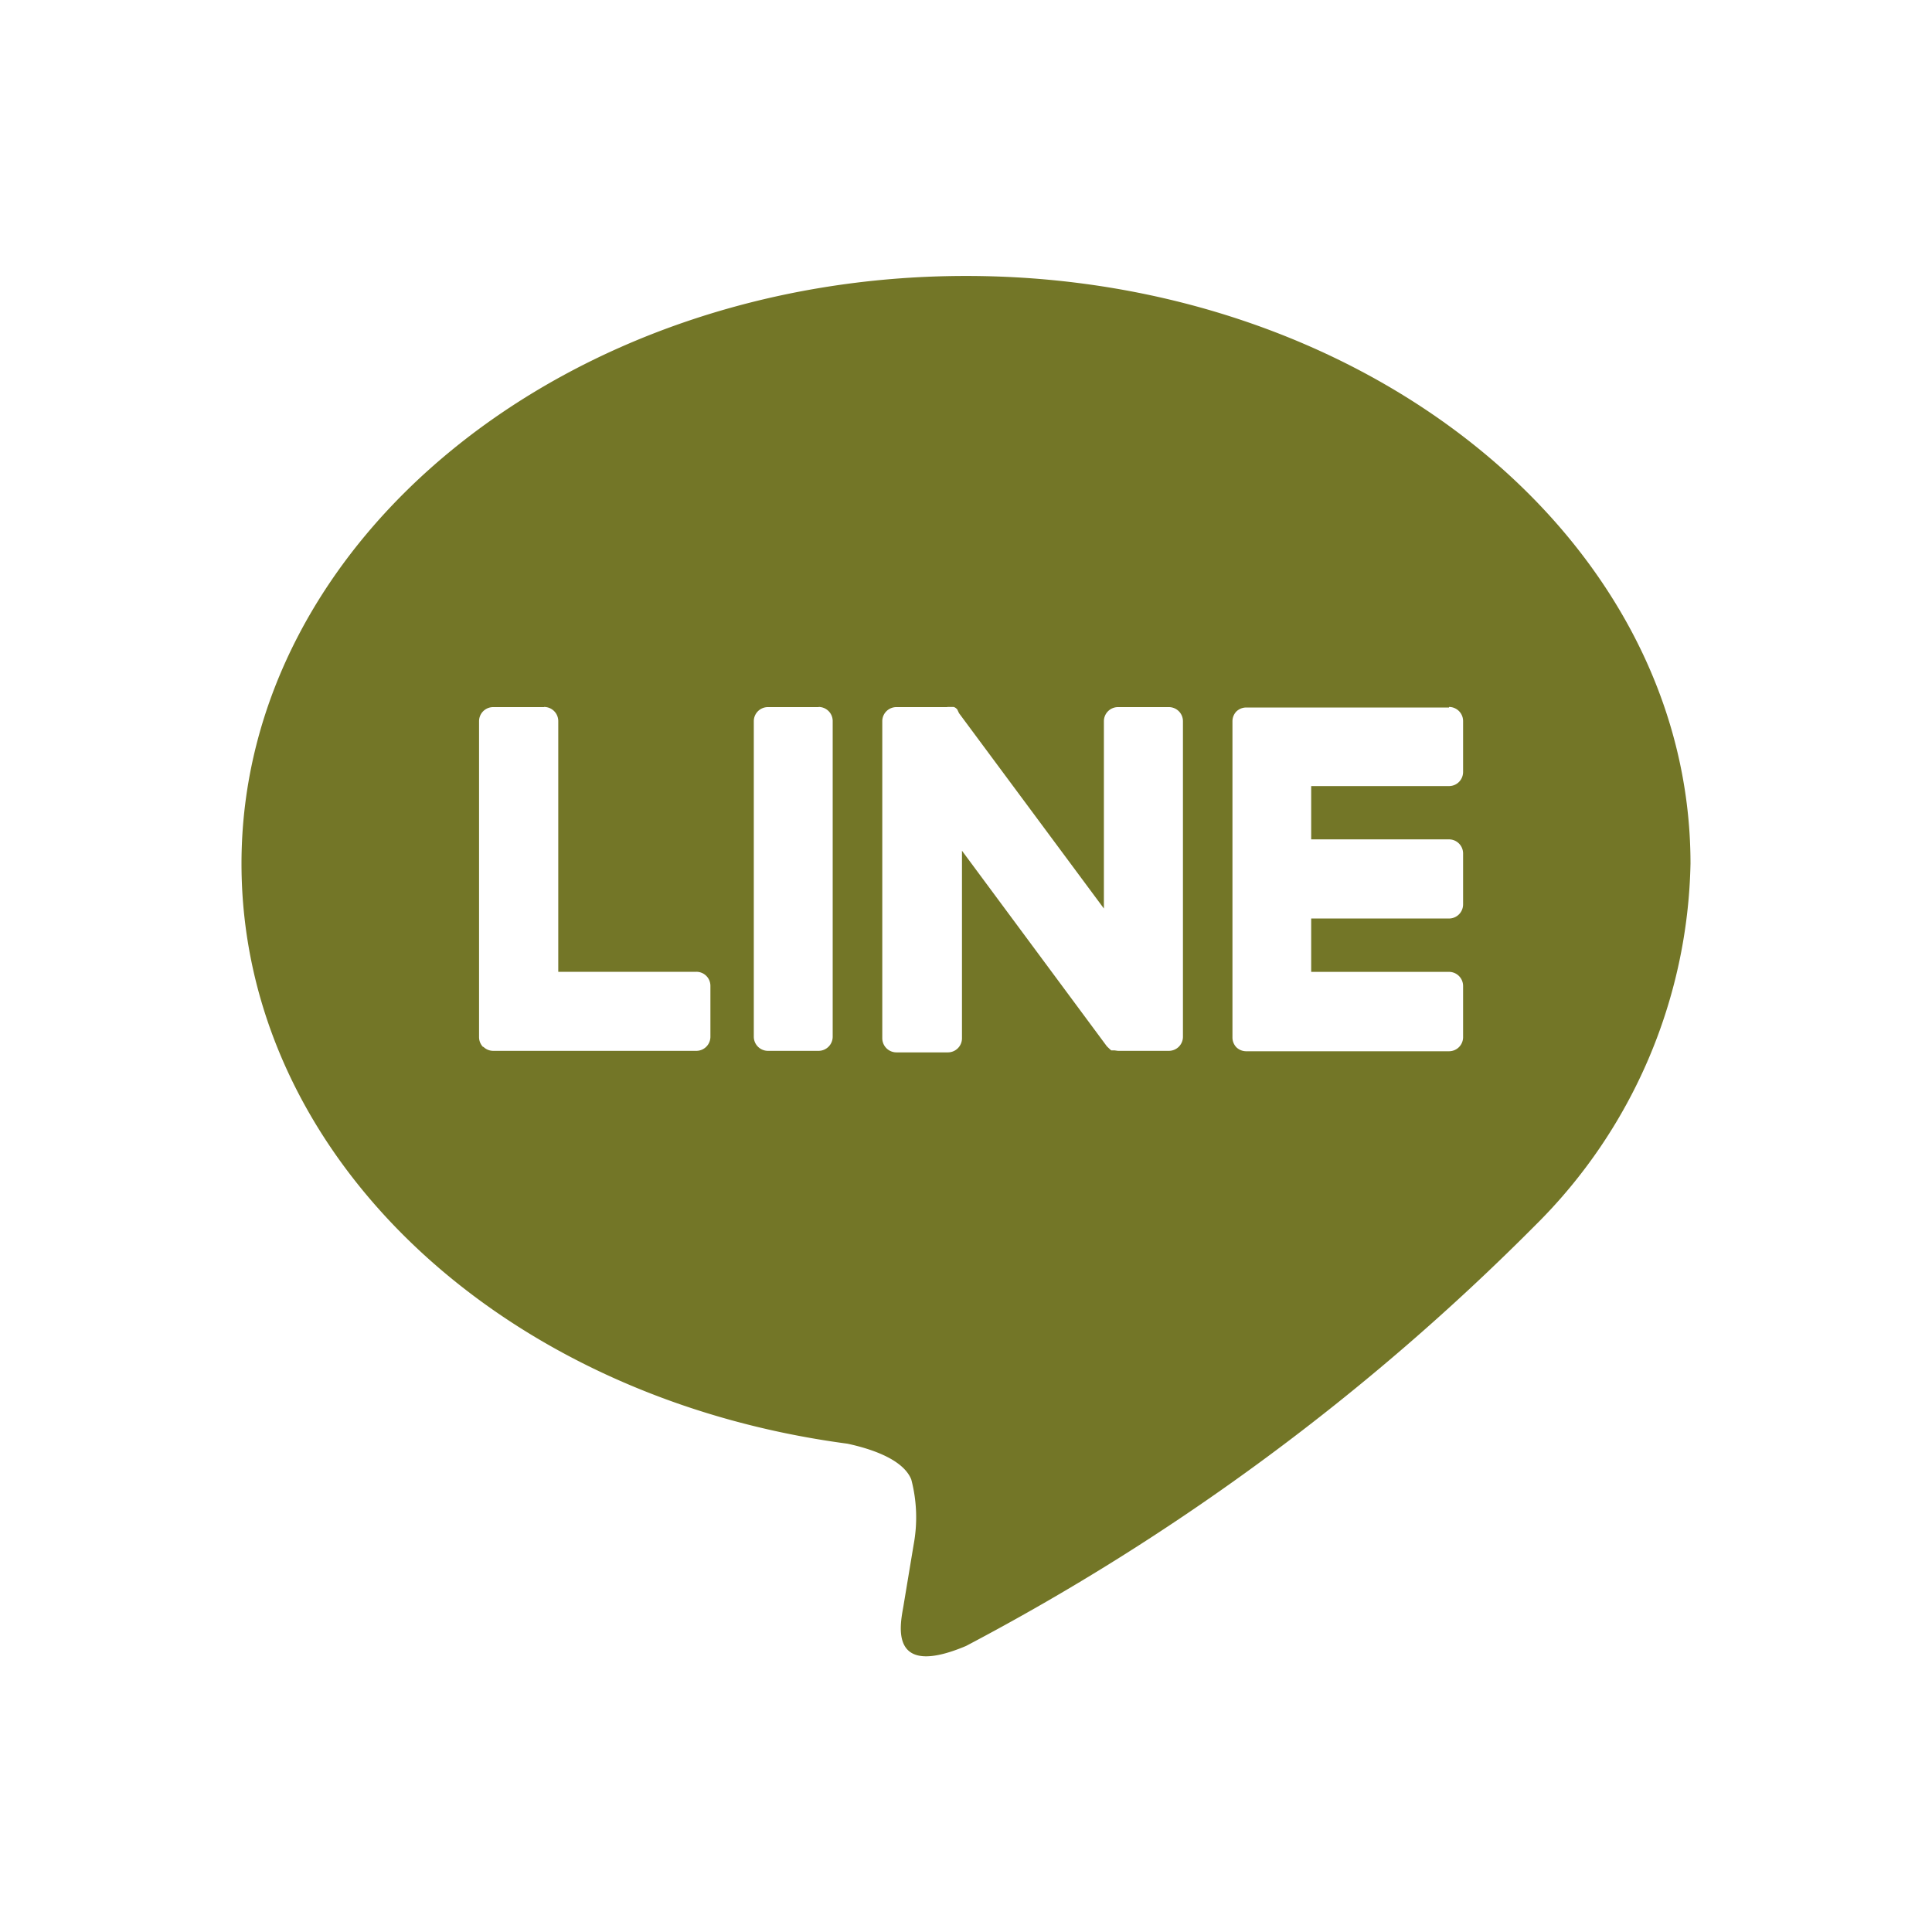 <svg id="Line" xmlns="http://www.w3.org/2000/svg" width="24" height="24" viewBox="0 0 24 24">
  <rect id="Rectangle_487" data-name="Rectangle 487" width="24" height="24" fill="none"/>
  <path id="iconmonstr-line-1" d="M18,7.869c0-4.027-4.037-7.3-9-7.3s-9,3.277-9,7.3C0,11.48,3.2,14.5,7.527,15.075c.293.063.691.193.793.444a1.853,1.853,0,0,1,.029.814l-.128.77c-.04.227-.181.89.779.485a29.048,29.048,0,0,0,7.071-5.225A6.5,6.5,0,0,0,18,7.869ZM3.759,5.923a.176.176,0,0,1,.176.176V9.213H5.65a.174.174,0,0,1,.175.175v.632a.175.175,0,0,1-.175.175H3.127a.174.174,0,0,1-.121-.049H3l0,0a.175.175,0,0,1-.049-.121V6.1a.175.175,0,0,1,.175-.175h.632ZM15,5.923a.175.175,0,0,1,.175.176V6.73A.175.175,0,0,1,15,6.906H13.288v.662H15a.175.175,0,0,1,.175.175v.632A.175.175,0,0,1,15,8.551H13.288v.663H15a.175.175,0,0,1,.175.175v.631A.175.175,0,0,1,15,10.2H12.481a.176.176,0,0,1-.122-.049l0,0,0,0a.176.176,0,0,1-.049-.121V6.1a.175.175,0,0,1,.049-.121l0,0,0,0a.176.176,0,0,1,.122-.049H15Zm-7.832,0a.175.175,0,0,1,.176.175V10.02a.176.176,0,0,1-.176.175H6.54a.176.176,0,0,1-.176-.175V6.1a.175.175,0,0,1,.176-.175h.631Zm1.6,0H8.8l.01,0,.006,0,.01,0,.006,0,.01,0,.005,0,.01.005.005,0,.009.007,0,0,.01.008,0,0,.01.01h0L8.913,6l1.8,2.427V6.1a.175.175,0,0,1,.175-.175h.631a.175.175,0,0,1,.176.175V10.02a.175.175,0,0,1-.176.175h-.631l-.045-.006h0l-.011,0-.005,0-.009,0-.008,0-.005,0-.01-.007,0,0-.045-.043-1.8-2.43v2.33a.175.175,0,0,1-.175.175H8.136a.176.176,0,0,1-.176-.175V6.1a.175.175,0,0,1,.176-.175h.631Z" transform="translate(3 2.859)" fill="#737627"/>
</svg>
